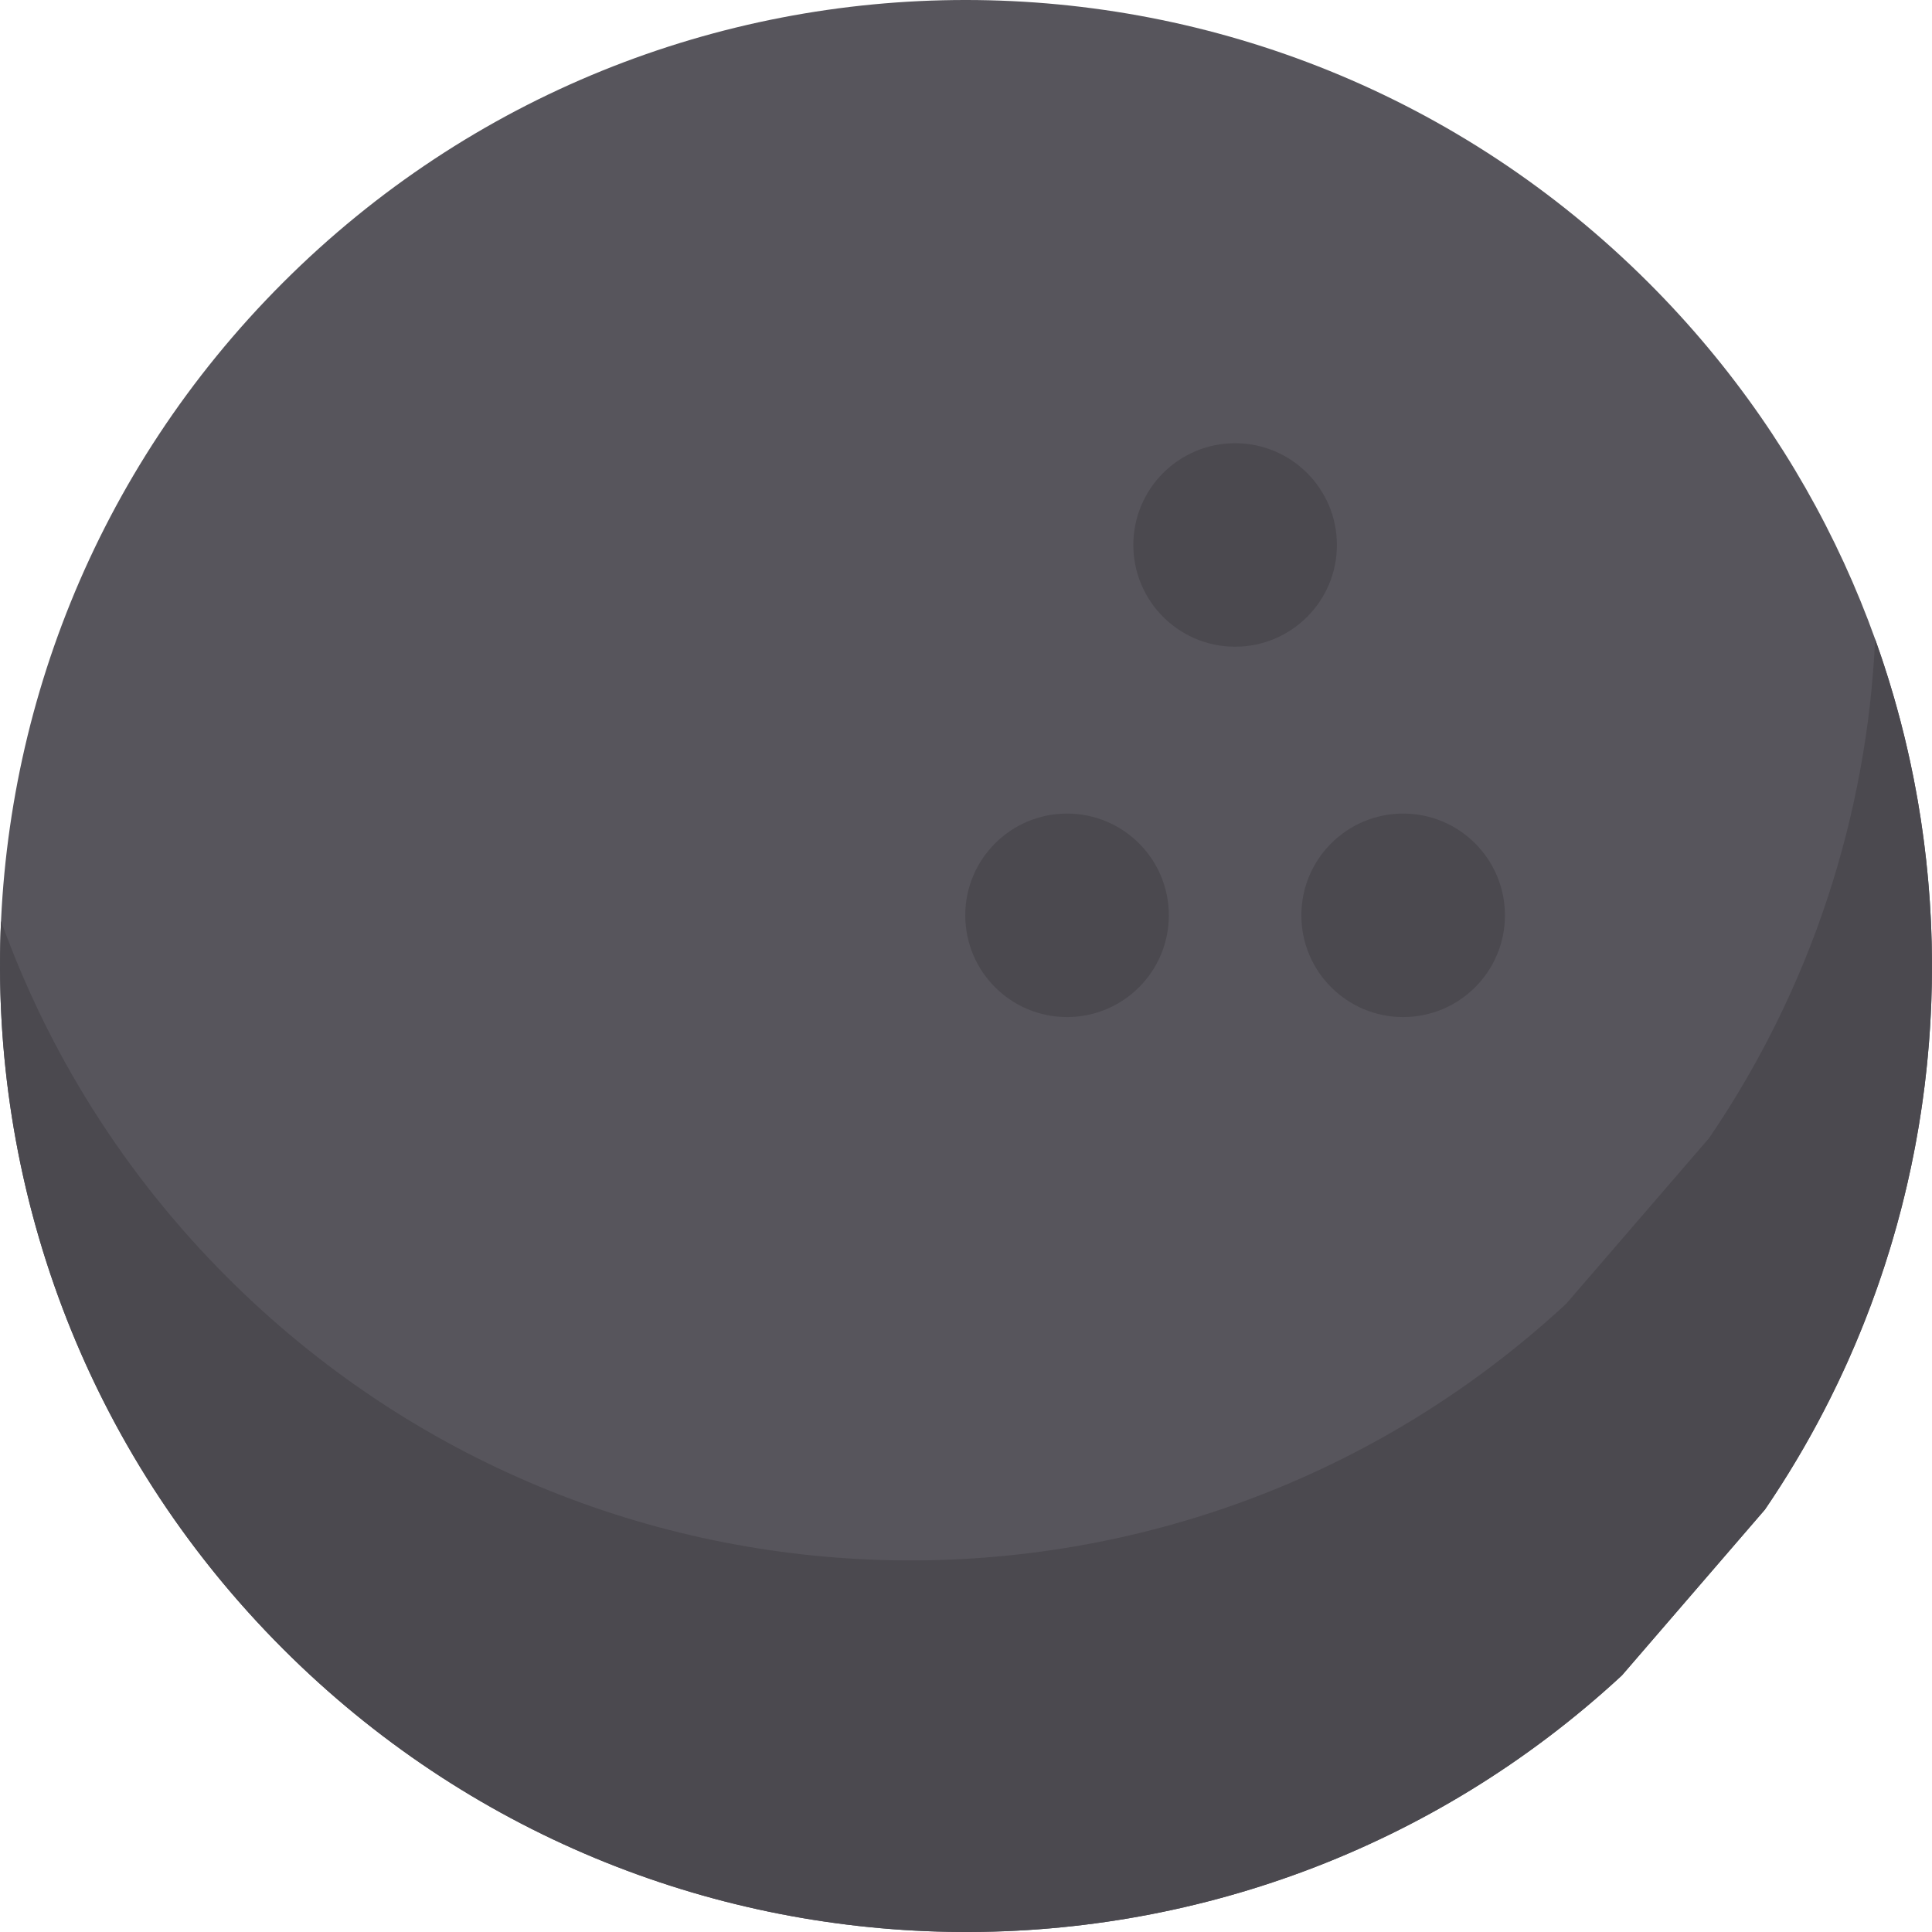 <?xml version="1.0" encoding="iso-8859-1"?>
<!-- Generator: Adobe Illustrator 19.0.0, SVG Export Plug-In . SVG Version: 6.00 Build 0)  -->
<svg version="1.1" id="Layer_1" xmlns="http://www.w3.org/2000/svg" xmlns:xlink="http://www.w3.org/1999/xlink" x="0px" y="0px"
	 viewBox="0 0 512.001 512.001" style="enable-background:new 0 0 512.001 512.001;" xml:space="preserve">
<path style="fill:#57555C;" d="M74.945,74.944c99.959-99.959,262.05-99.919,362.048,0.079
	c88.422,88.422,98.668,225.404,30.736,325.033l-37.896,43.94c-100.392,92.947-257.187,90.619-354.807-7.003
	C-24.975,336.994-25.014,174.903,74.945,74.944z"/>
<g>
	<path style="fill:#4B494F;" d="M415.045,345.524c-100.392,92.947-257.187,90.619-354.807-7.003
		c-27.617-27.617-47.593-59.974-59.961-94.446c-3.189,69.417,21.726,139.896,74.748,192.918
		c97.622,97.622,254.417,99.951,354.807,7.003l37.896-43.94c46.732-68.537,56.466-154.751,29.204-230.673
		c-2.12,46.379-16.775,92.289-43.99,132.202L415.045,345.524z"/>
	<ellipse style="fill:#4B494F;" cx="327.32" cy="144.42" rx="26.975" ry="26.964"/>
	<ellipse style="fill:#4B494F;" cx="282.78" cy="242.57" rx="26.975" ry="26.964"/>
	<ellipse style="fill:#4B494F;" cx="371.85" cy="242.57" rx="26.975" ry="26.964"/>
</g>
<g>
</g>
<g>
</g>
<g>
</g>
<g>
</g>
<g>
</g>
<g>
</g>
<g>
</g>
<g>
</g>
<g>
</g>
<g>
</g>
<g>
</g>
<g>
</g>
<g>
</g>
<g>
</g>
<g>
</g>
</svg>
